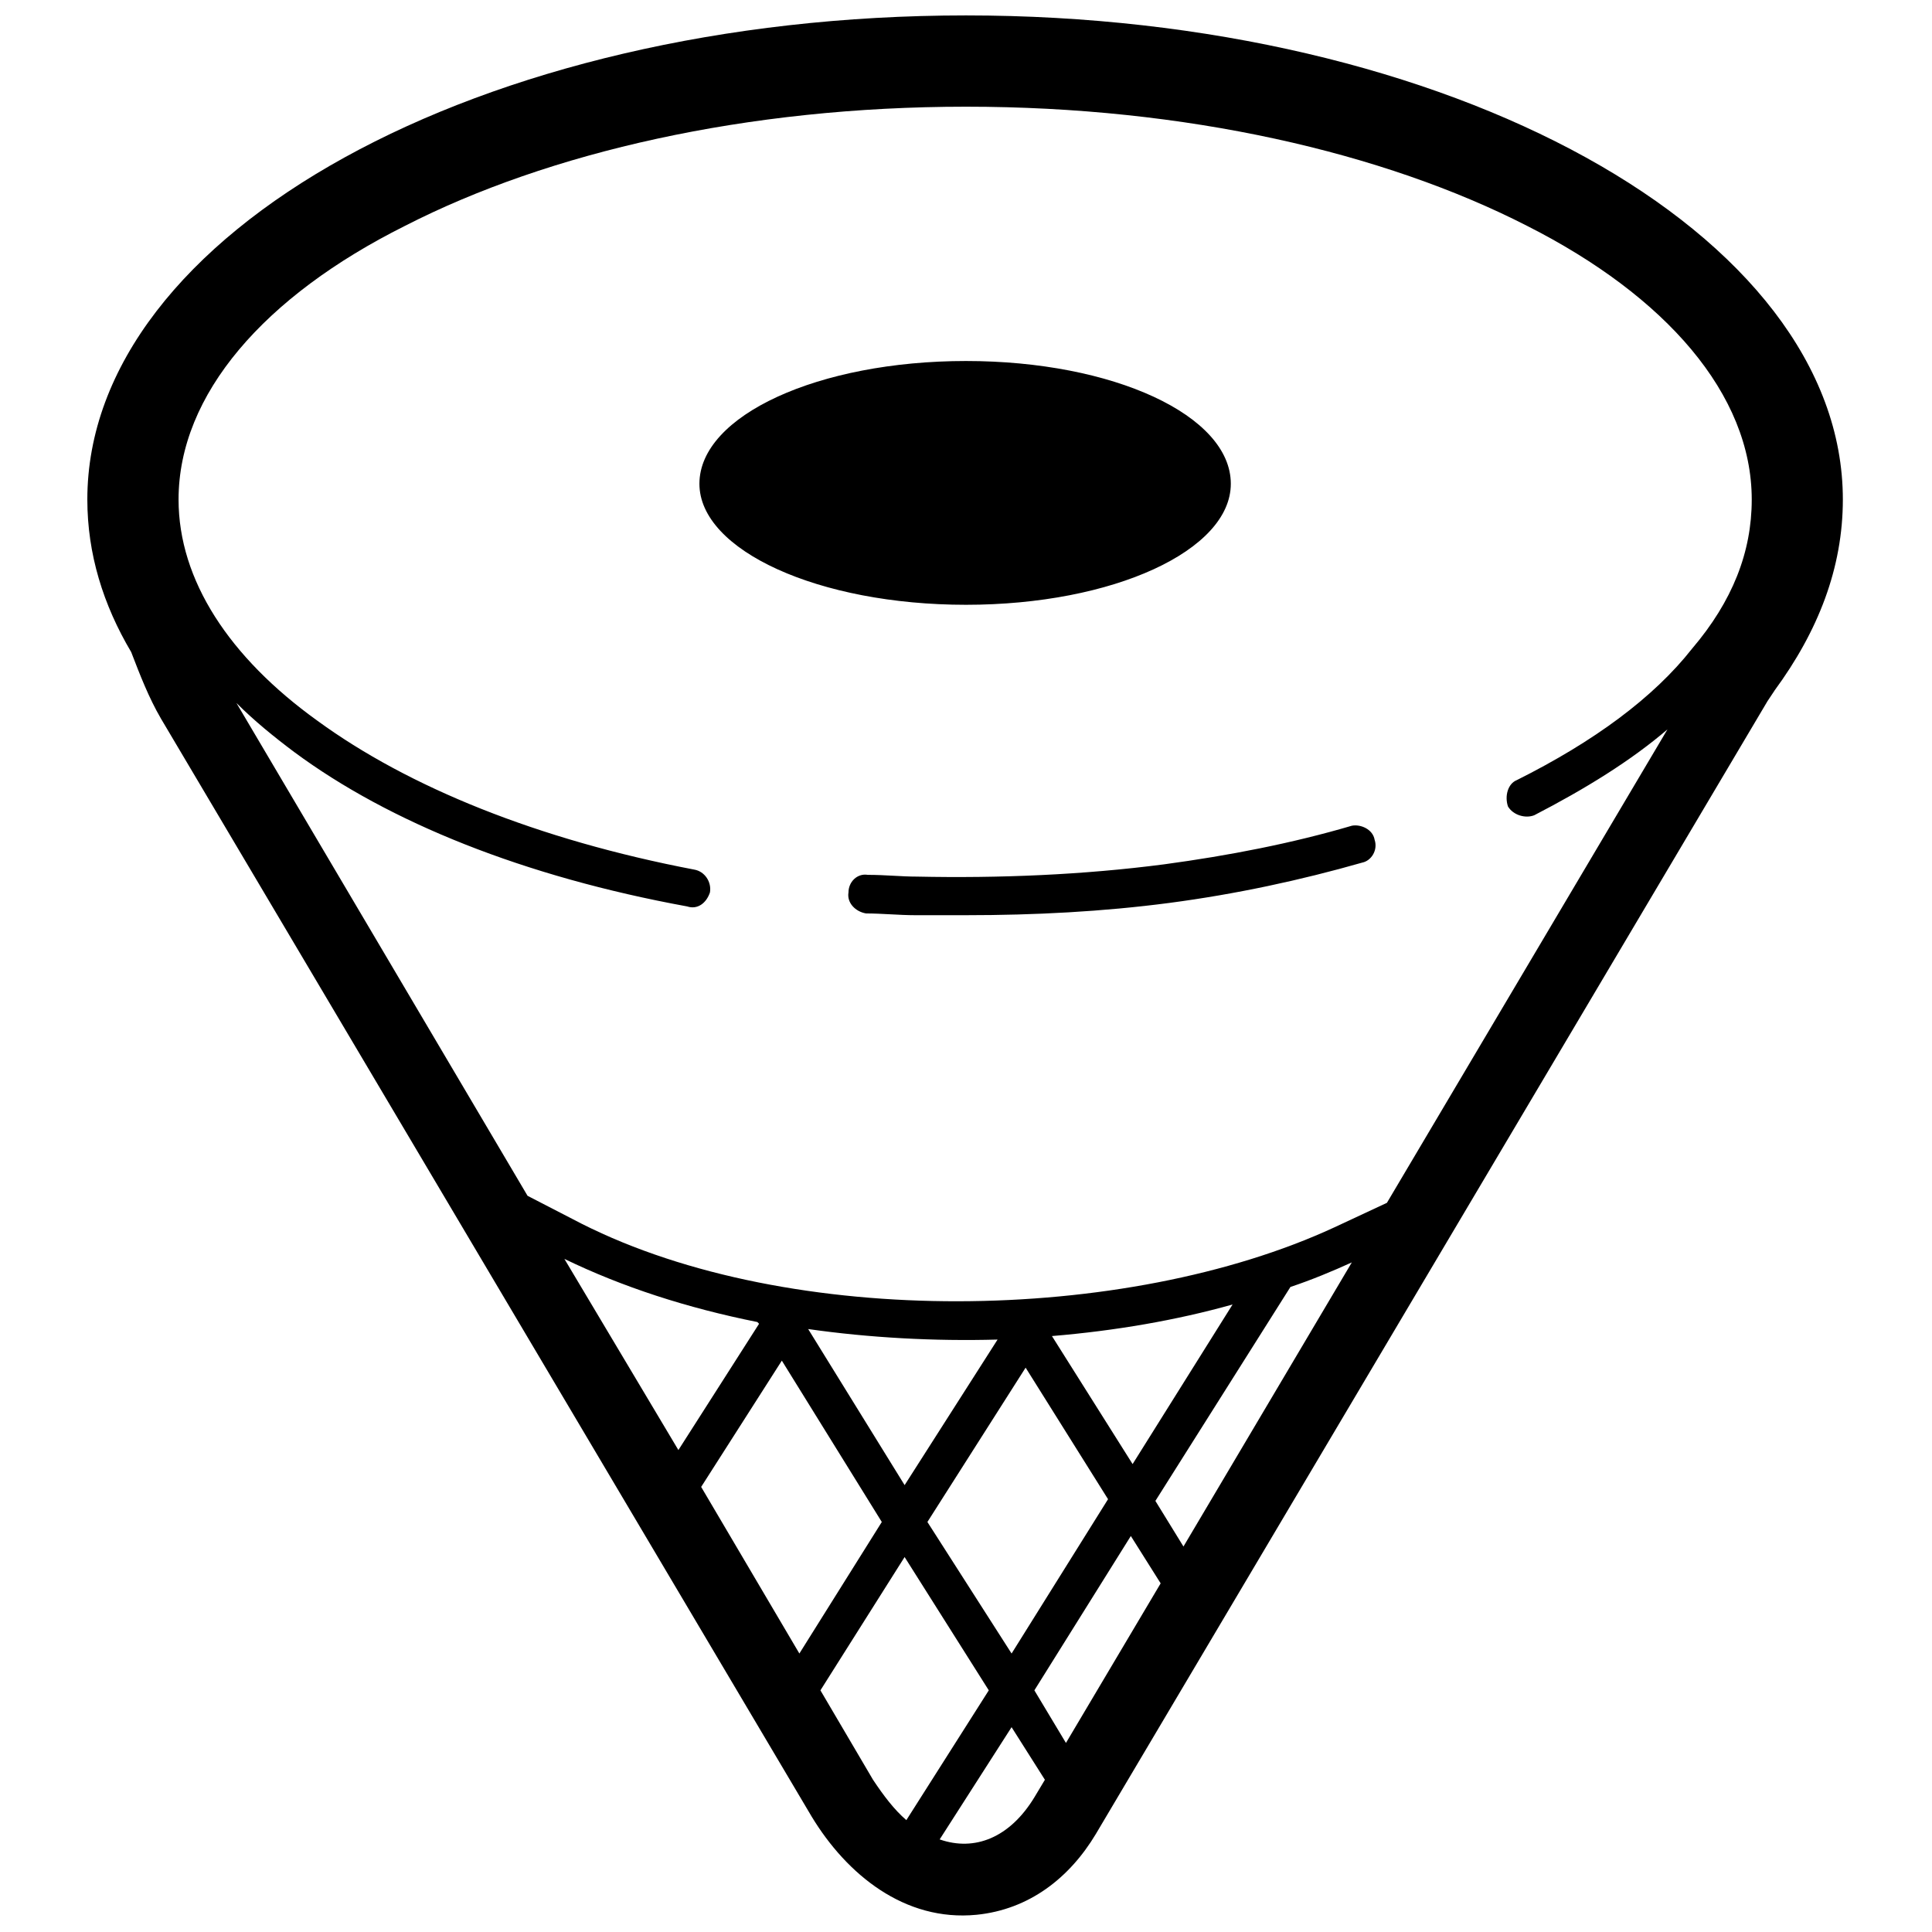 <?xml version="1.0" encoding="UTF-8"?>
<!-- Uploaded to: SVG Find, www.svgrepo.com, Generator: SVG Find Mixer Tools -->
<svg width="800px" height="800px" version="1.1" viewBox="144 144 512 512" xmlns="http://www.w3.org/2000/svg">
 <defs>
  <clipPath id="a">
   <path d="m167 148.09h466v503.81h-466z"/>
  </clipPath>
 </defs>
 <g clip-path="url(#a)">
  <path d="m614.26 327.03-1.859 2.789-178.01 300.24c-6.973 11.621-17.66 19.984-31.605 21.379-19.055 1.859-34.395-10.691-43.688-26.027l-172.43-290.95c-3.254-5.578-5.578-11.621-7.902-17.66-7.438-12.547-11.621-26.027-11.621-40.434 0-70.645 104.11-128.28 232.85-128.28 128.28 0 232.38 57.633 232.38 128.28 0 18.125-6.508 34.859-18.125 50.66zm-320.69 150.59c15.336 7.438 32.535 13.012 51.125 16.73l0.465 0.465-21.379 33.465zm64.602 18.59c16.266 2.324 33.465 3.254 50.195 2.789l-24.633 38.574zm64.602 1.859c16.73-1.395 33-4.184 47.871-8.367l-26.492 42.293-21.379-33.93zm63.207-13.012c5.578-1.859 11.156-4.184 16.266-6.508l-44.617 75.293-7.438-12.086 35.789-56.703zm-34.395 78.547-25.098 42.293-8.367-13.941 25.562-40.898zm-30.676 52.055-2.789 4.648c-6.508 10.691-15.801 14.406-25.098 11.156l19.055-29.746zm-36.715 10.691c-3.254-2.789-6.043-6.508-8.832-10.691l-13.941-23.703 22.309-35.324 22.309 35.324zm-28.352-44.152-26.027-44.152 21.379-33.465 26.492 42.758zm81.801-40.898-21.844-34.859-26.027 40.898 22.309 34.859zm-64.137-155.23c-2.789-0.465-5.113-2.789-4.648-5.578 0-2.789 2.324-5.113 5.113-4.648 4.648 0 8.832 0.465 13.012 0.465 21.844 0.465 44.152-0.465 65.531-3.254 17.195-2.324 33.93-5.578 49.73-10.227 2.324-0.465 5.578 0.93 6.043 3.719 0.93 2.789-0.93 5.578-3.254 6.043-16.266 4.648-33.465 8.367-51.125 10.691-17.66 2.324-35.789 3.254-53.914 3.254h-13.477c-4.184 0-8.832-0.465-13.012-0.465zm26.492-146.4c39.039 0 70.18 14.406 70.18 32.535 0 17.66-31.141 32.07-70.18 32.07-39.039 0-70.645-14.406-70.645-32.07 0-18.125 31.605-32.535 70.645-32.535zm185.91 97.602-74.363 125.49-13.941 6.508c-55.309 25.562-144.08 26.957-199.39-0.93l-14.406-7.438-77.152-130.6c4.648 4.648 9.762 8.832 15.336 13.012 25.098 18.59 60.883 33 104.11 40.898 2.789 0.93 5.113-0.93 6.043-3.719 0.465-2.789-1.395-5.578-4.184-6.043-41.363-7.902-75.758-21.844-99.926-39.504-23.238-16.73-36.715-37.18-36.715-58.562 0-27.887 22.773-53.914 59.957-72.504 38.109-19.52 90.629-31.605 148.73-31.605s110.61 12.086 148.73 31.605c36.715 18.59 59.492 44.617 59.492 72.504 0 13.941-5.113 26.957-15.801 39.504-10.227 13.012-26.027 24.633-46.477 34.859-2.324 0.93-3.254 4.184-2.324 6.973 1.395 2.324 4.648 3.254 6.973 2.324 13.477-6.973 25.562-14.406 35.324-22.773z" fill-rule="evenodd"/>
 </g>
</svg>